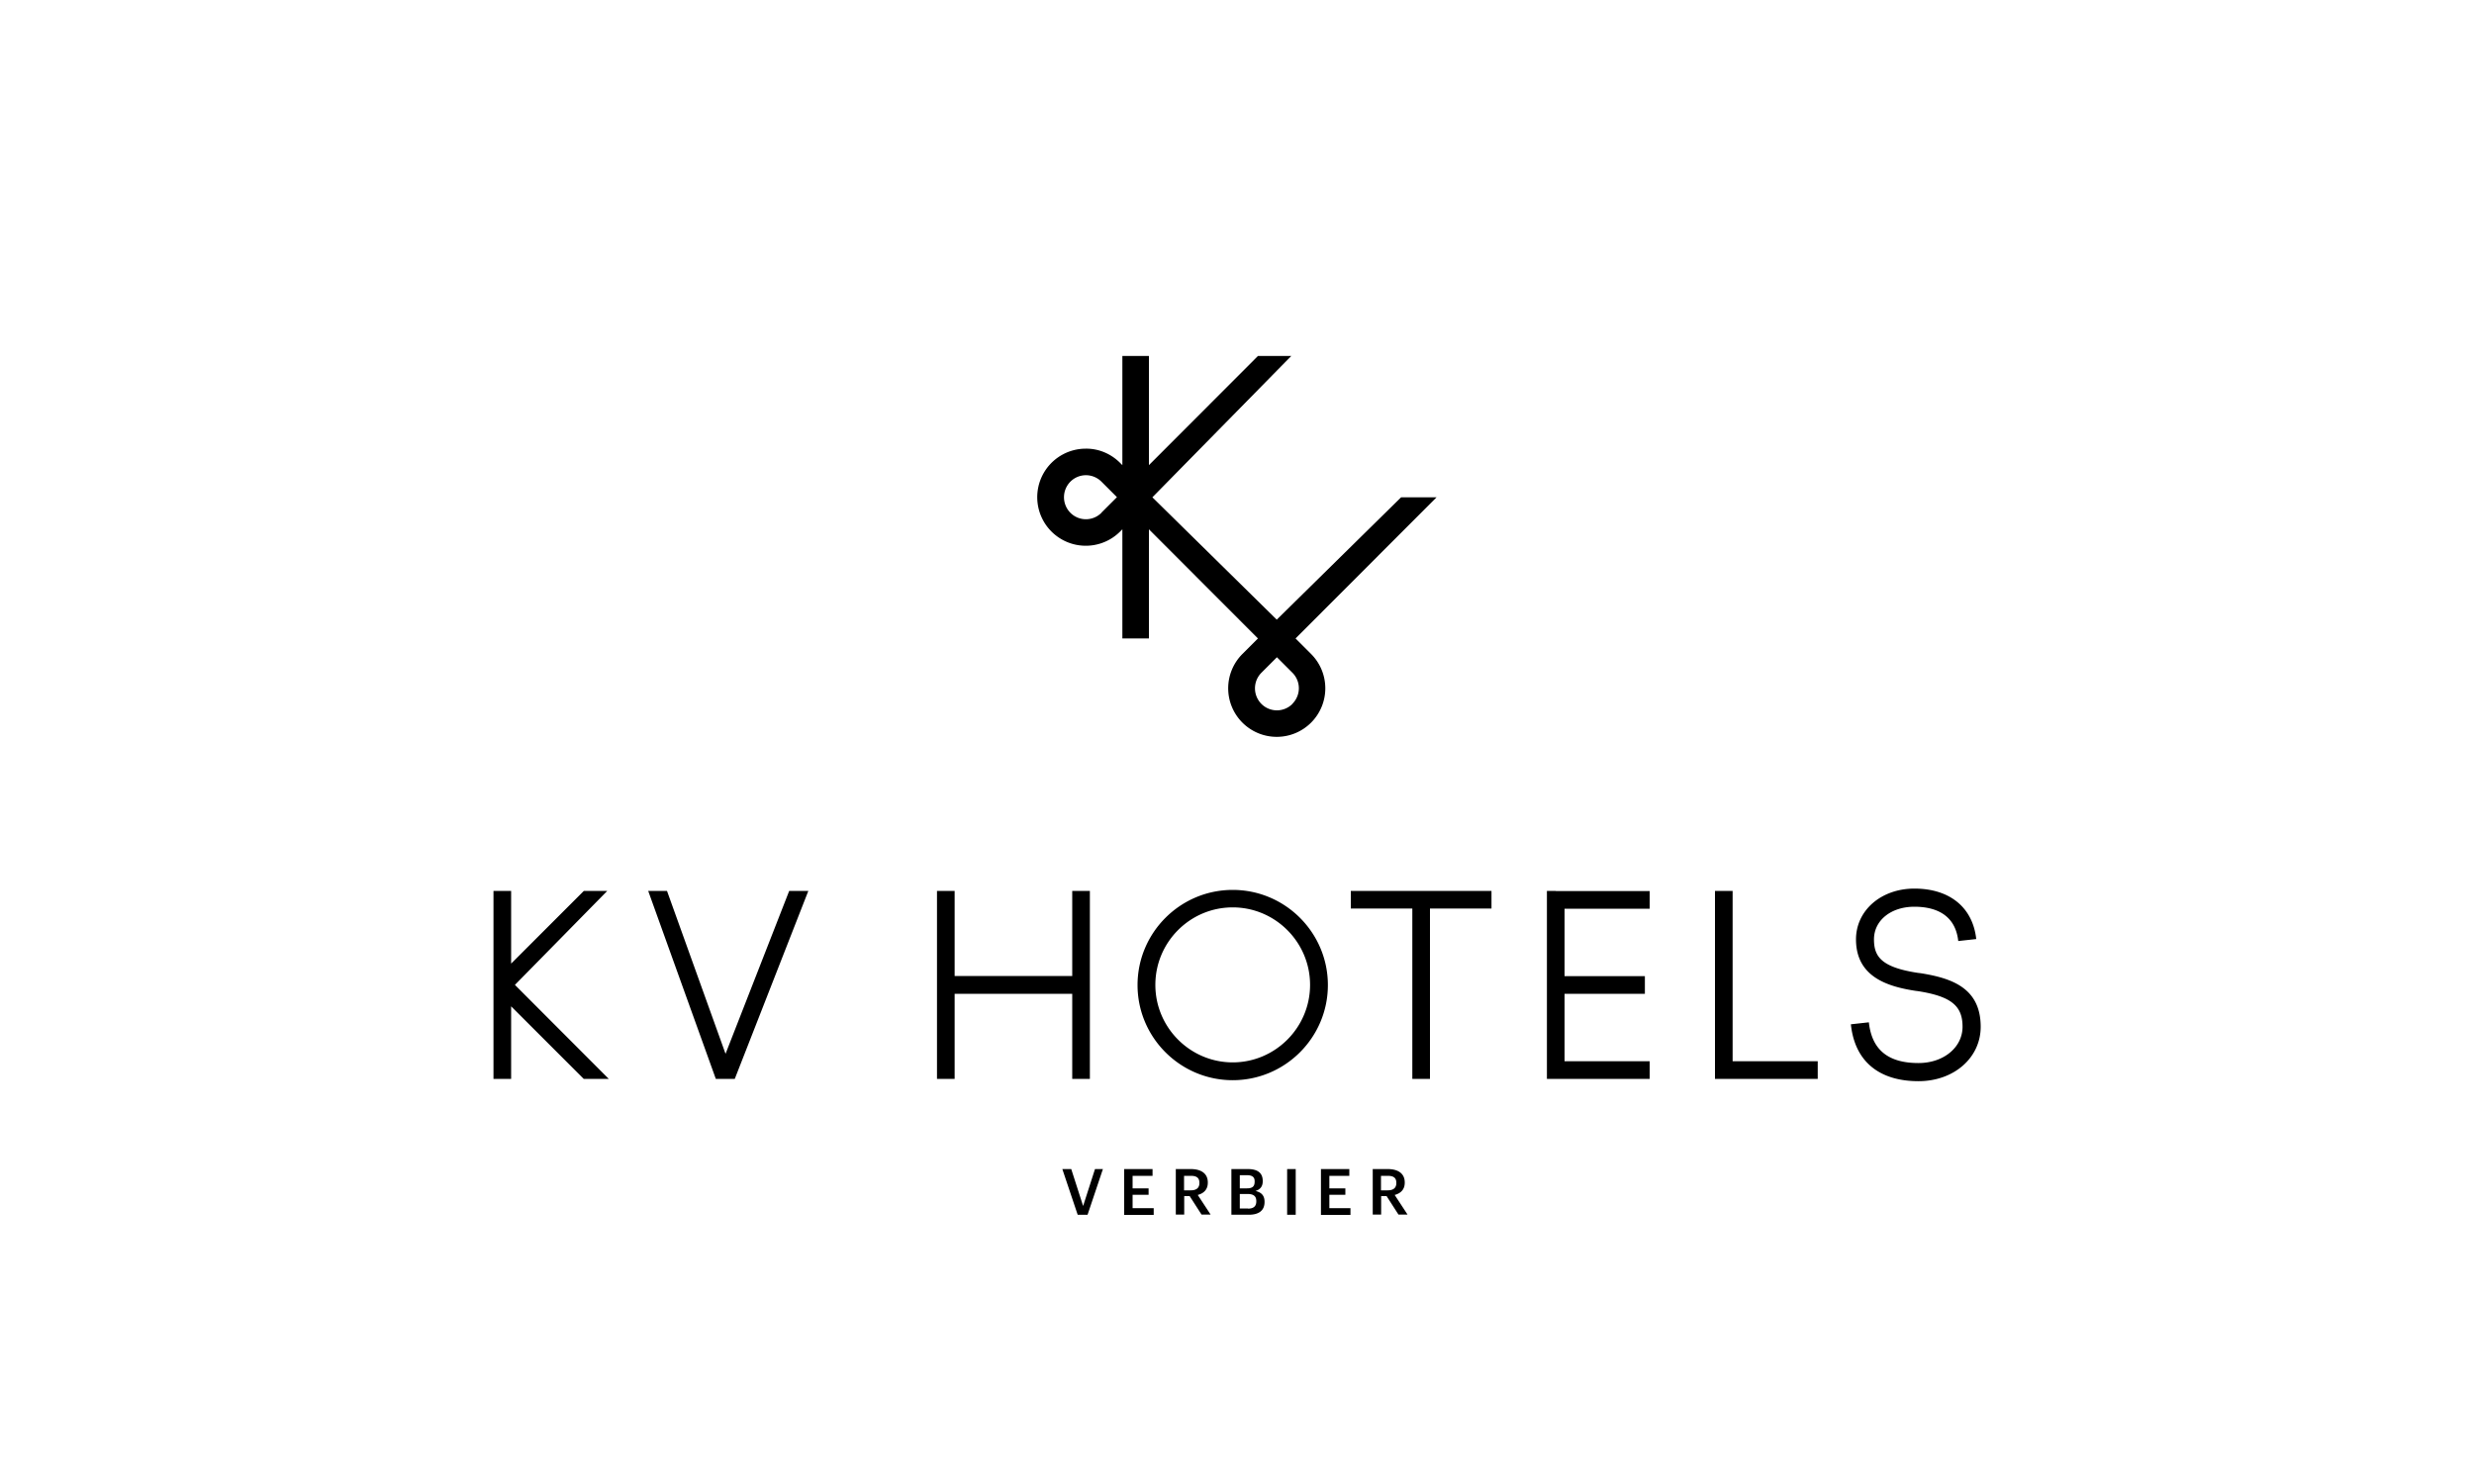 <svg xmlns="http://www.w3.org/2000/svg" viewBox="0 0 150 90"><path d="m78.55 38.72 8.55-8.56h-2.15l-7.54 7.42-7.54-7.42 8.42-8.57h-2.02l-6.61 6.62v-6.62h-1.61v6.62l-.14-.14c-.55-.55-1.3-.87-2.08-.86a2.944 2.944 0 1 0 2.08 5.03l.14-.14v6.62h1.61V32.1l6.61 6.62-.94.94a2.944 2.944 0 1 0 4.16 0zM66.78 31.1c-.52.52-1.36.52-1.88 0a1.34 1.34 0 0 1 0-1.89c.25-.25.59-.39.94-.39s.69.14.94.39l.94.94-.94.94Zm11.58 11.59c-.52.52-1.36.52-1.88 0a1.34 1.34 0 0 1 0-1.89l.94-.94.94.94c.25.25.39.59.39.94s-.14.69-.39.94Zm3.54 11.34v1.07h3.73v10.33h1.07V55.1h3.73v-1.07h-8.54Zm22.08 0v11.4h6.23v-1.07h-5.16V54.03zm-9.65 0h-.54v11.4h6.23v-1.07h-5.16v-4.09h4.87V59.2h-4.87v-4.09h5.16v-1.07h-5.69Zm-29.32 0v5.16h-7.13v-5.16h-1.07v11.4h1.07v-5.16h7.13v5.16h1.07v-11.4zm9.73 1c-2.59 0-4.69 2.11-4.69 4.7s2.11 4.7 4.69 4.7 4.69-2.11 4.69-4.7-2.11-4.7-4.69-4.7m0 10.48c-3.18 0-5.77-2.59-5.77-5.77s2.59-5.77 5.77-5.77 5.77 2.59 5.77 5.77-2.59 5.77-5.77 5.77m-43.75-7.08v-4.4h-1.07v11.4h1.07v-4.4l4.4 4.4h1.52l-.38-.38-5.31-5.32 5.6-5.7H35.4l-4.4 4.4Zm85.33 7.14c-2.41 0-3.87-1.22-4.1-3.45l1.09-.12c.18 1.66 1.16 2.47 3.01 2.47 1.52 0 2.67-.95 2.67-2.2s-.66-1.84-2.7-2.16l-.16-.02c-1.68-.26-3.6-.84-3.6-3.12 0-1.76 1.53-3.08 3.54-3.08 2.14 0 3.54 1.14 3.75 3.06l-1.09.12c-.19-1.72-1.55-2.08-2.66-2.08-1.42 0-2.45.83-2.45 1.98 0 1.03.43 1.69 2.65 2.03l.17.02c1.9.3 3.65.9 3.65 3.25 0 1.88-1.62 3.3-3.77 3.3M47.85 54.03l-3.86 9.88-3.55-9.88H39.3l4.1 11.4h1.15l4.46-11.4h-1.15ZM64.41 70.9h.54l.72 2.24.72-2.24h.48l-.93 2.77h-.6zm3.74 0h1.73v.41h-1.21v.76h.97v.39h-.97v.81h1.28v.41h-1.79v-2.77Zm3.12 0h.93c.6 0 1.03.25 1.03.81v.02c0 .43-.27.65-.61.74l.78 1.19h-.55l-.72-1.12h-.33v1.12h-.51v-2.77Zm.93 1.29c.34 0 .52-.15.52-.44v-.02c0-.32-.2-.42-.52-.42h-.41v.88zm2.47-1.29h.99c.57 0 .9.22.9.72v.02c0 .28-.12.49-.44.59.37.08.55.29.55.65v.02c0 .51-.34.77-.95.77h-1.06V70.9Zm.93 1.17c.34 0 .47-.12.47-.41v-.02c0-.26-.15-.37-.48-.37h-.42v.8h.42Zm.07 1.23c.34 0 .5-.15.5-.44v-.02c0-.29-.16-.43-.54-.43h-.46v.88h.5Zm2.37-2.4h.52v2.77h-.52zm2.04 0h1.73v.41H80.6v.76h.97v.39h-.97v.81h1.28v.41h-1.79v-2.77Zm3.13 0h.93c.6 0 1.03.25 1.03.81v.02c0 .43-.27.65-.61.74l.78 1.19h-.55l-.72-1.12h-.33v1.12h-.51v-2.77Zm.93 1.29c.34 0 .52-.15.52-.44v-.02c0-.32-.2-.42-.52-.42h-.41v.88z"/></svg>